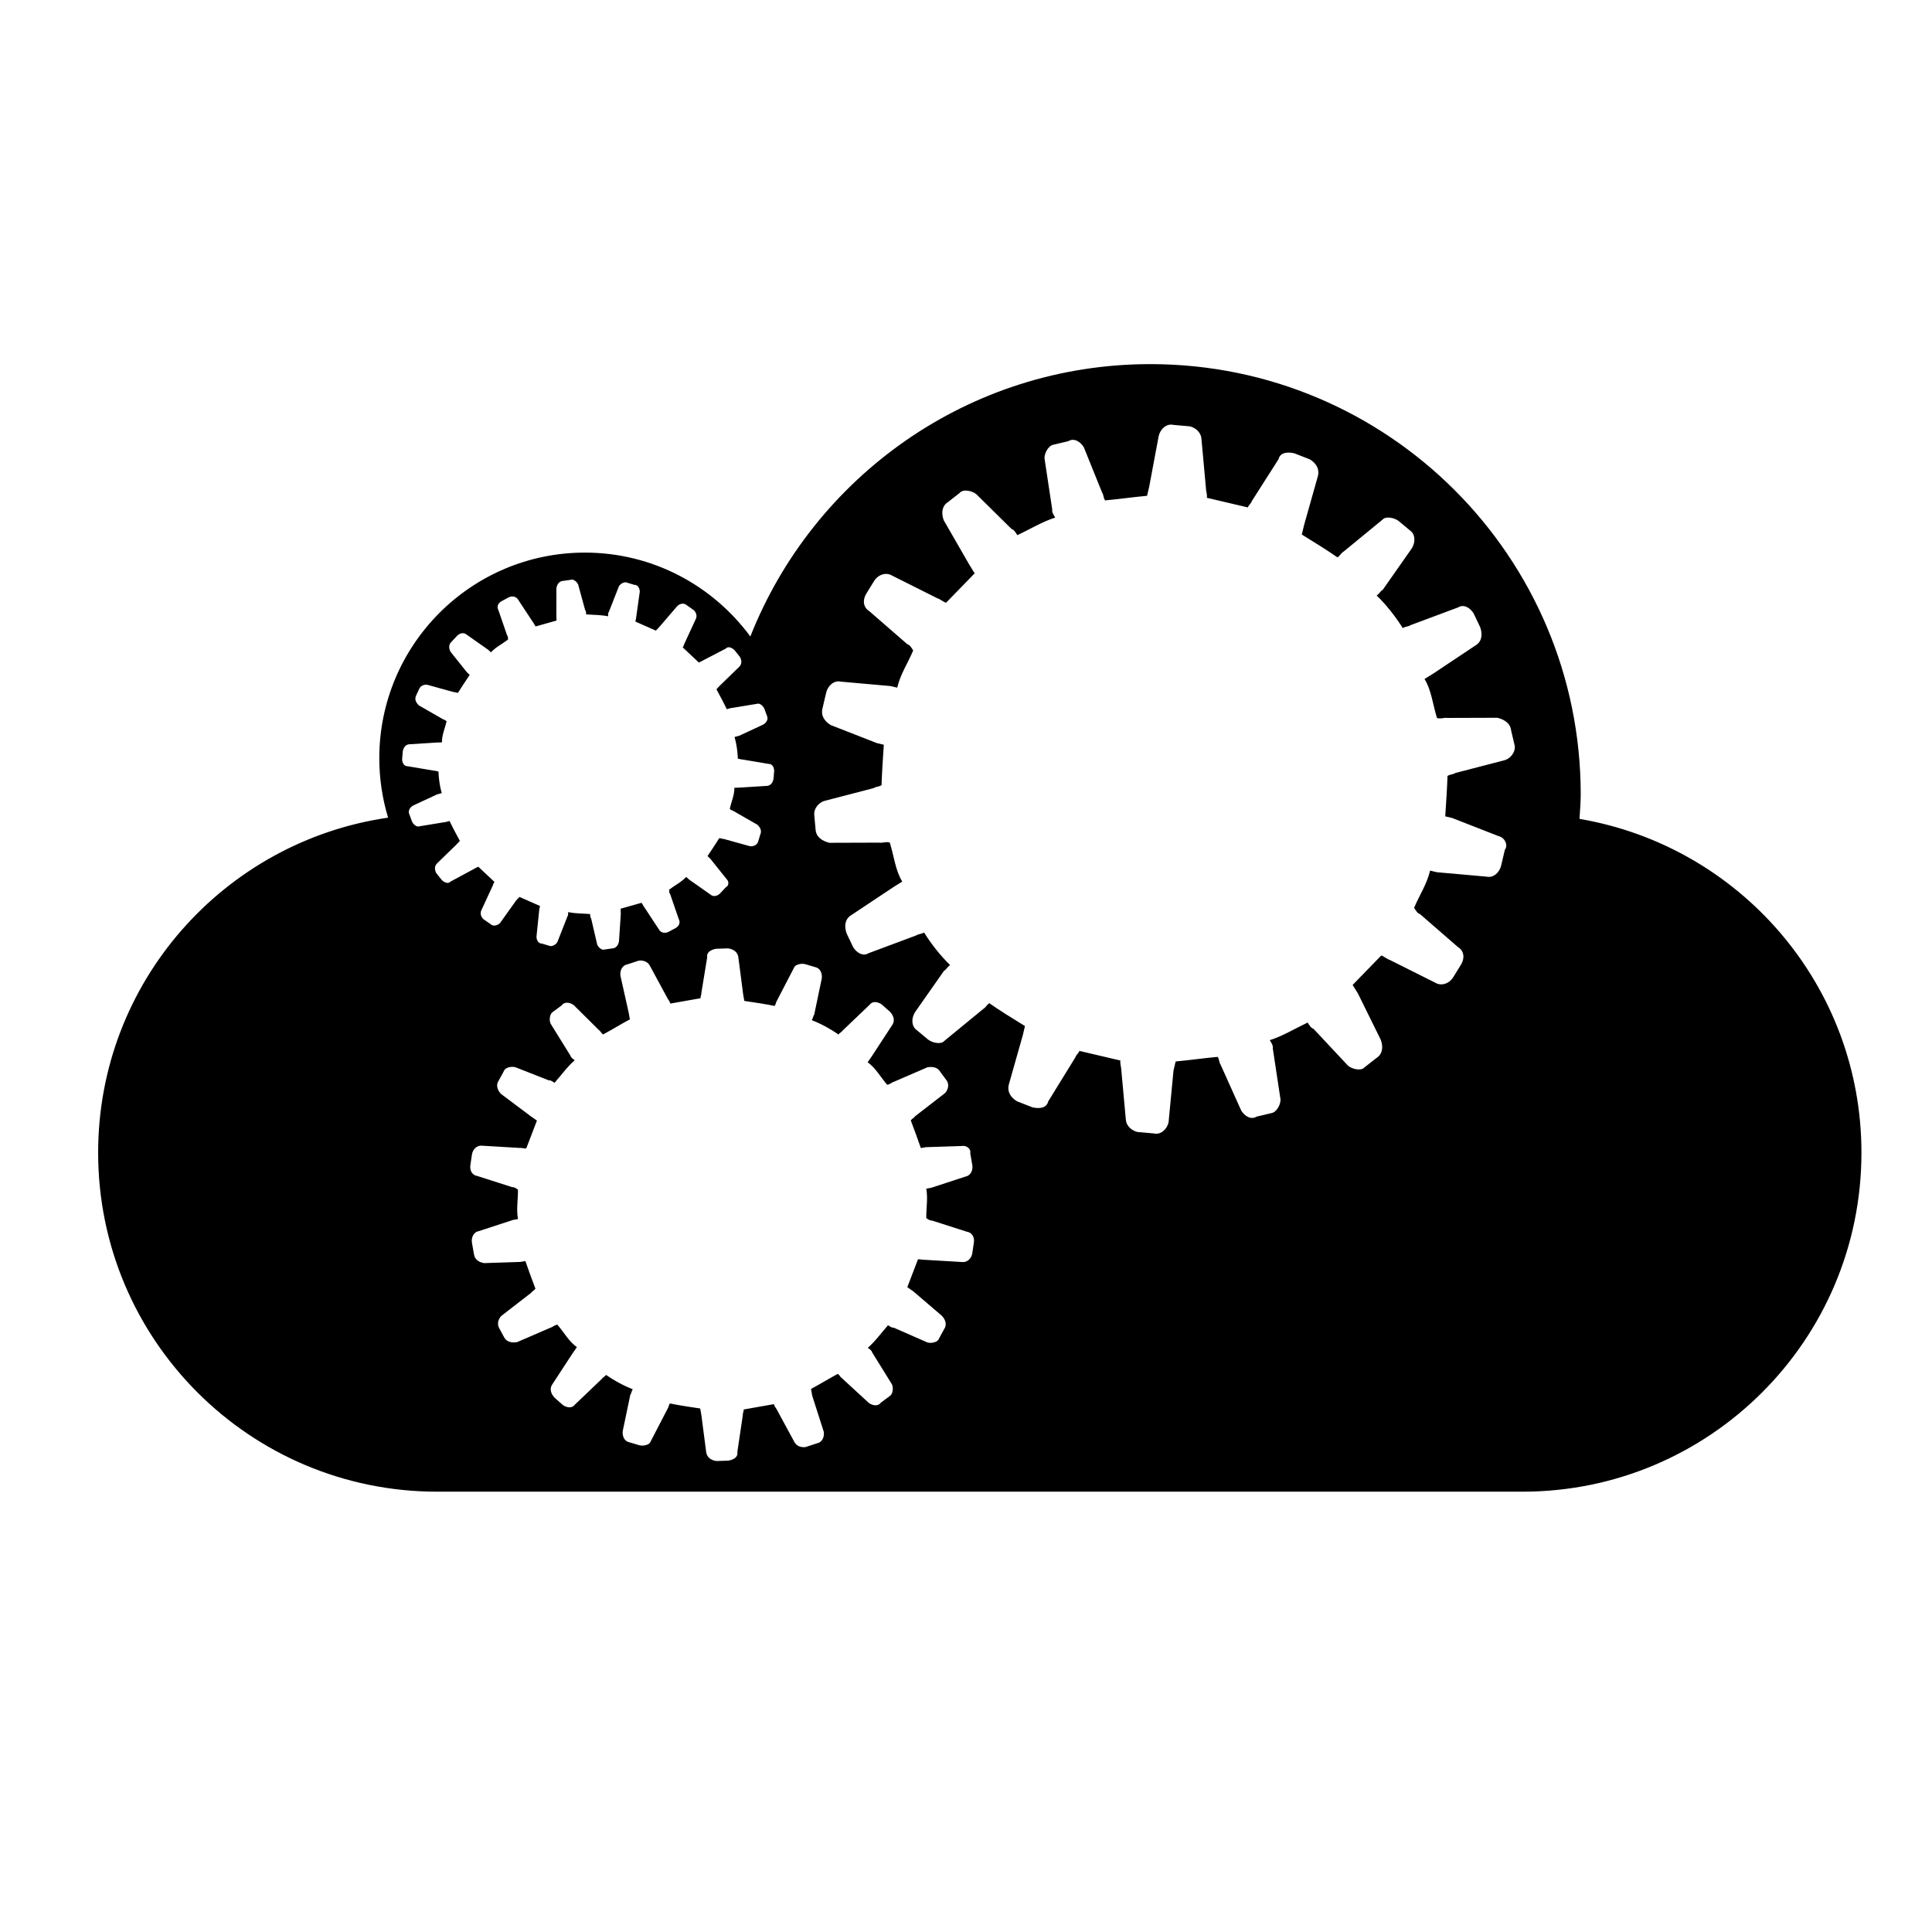 <?xml version="1.0" encoding="UTF-8"?>
<!-- Uploaded to: ICON Repo, www.svgrepo.com, Generator: ICON Repo Mixer Tools -->
<svg fill="#000000" width="800px" height="800px" version="1.1" viewBox="144 144 512 512" xmlns="http://www.w3.org/2000/svg">
 <path d="m562.58 361.01c0.121-2.152 0.328-4.281 0.328-6.465 0-62.988-51.062-114.05-114.05-114.05-48.188 0-89.305 29.93-106.01 72.176-9.922-13.457-25.84-22.227-43.84-22.227-30.094 0-54.492 24.395-54.492 54.492 0 5.481 0.828 10.762 2.332 15.75-43.438 6.312-76.84 43.602-76.84 88.789 0 49.613 40.219 89.836 89.836 89.836h287.62c49.613 0 89.836-40.219 89.836-89.836 0-44.445-32.312-81.258-74.711-88.461zm-301.5 16.207-1.449-1.812c-0.492-0.914-0.52-1.844 0.152-2.559l5.188-5.039c0.227-0.238 0.676-0.719 0.898-0.957-0.984-1.828-1.973-3.656-2.719-5.262-0.465 0.016-0.688 0.254-1.152 0.266l-6.934 1.141c-0.688 0.254-1.645-0.648-1.898-1.336l-0.762-2.066c-0.254-0.688 0.184-1.633 1.098-2.125l6.414-2.984c0.465-0.016 0.688-0.254 1.152-0.27-0.52-1.844-0.816-3.926-0.875-5.781-0.465 0.016-0.703-0.211-1.168-0.195l-7.008-1.18c-0.93 0.027-1.422-0.887-1.449-1.812l0.168-2.098c0.195-1.168 0.871-1.887 1.801-1.914l7.188-0.453c0.465-0.016 0.93-0.027 1.395-0.043-0.059-1.855 0.816-3.742 1.223-5.613-0.477-0.449-0.941-0.438-1.184-0.66l-6.148-3.527c-0.719-0.676-1.211-1.59-0.773-2.531l0.871-1.887c0.434-0.941 1.59-1.211 2.293-1l6.797 1.883c0.465-0.016 0.703 0.211 1.168 0.195 0.887-1.422 1.996-3.082 3.106-4.742-0.238-0.227-0.477-0.449-0.719-0.676l-4.348-5.441c-0.492-0.914-0.52-1.844 0.152-2.562l1.574-1.676c0.676-0.719 1.828-0.984 2.547-0.309l5.699 4.008s0.477 0.449 0.719 0.676c1.352-1.434 2.953-2.18 4.543-3.391-0.016-0.465-0.027-0.93-0.27-1.152l-2.297-6.668c-0.492-0.914-0.059-1.855 0.855-2.348l1.828-0.984c0.914-0.492 2.082-0.297 2.574 0.617l3.898 5.922c0.238 0.227 0.492 0.914 0.73 1.141 1.844-0.52 3.684-1.043 5.527-1.562-0.016-0.465-0.027-0.93-0.043-1.395l0.012-7.203c0.195-1.168 0.871-1.887 1.801-1.914l2.082-0.297c0.691-0.254 1.645 0.648 1.898 1.336l1.832 6.684c0.238 0.227 0.254 0.688 0.266 1.152 2.098 0.168 3.953 0.109 5.824 0.52-0.016-0.465-0.027-0.93 0.195-1.168l2.586-6.586c0.211-0.703 1.352-1.438 2.055-1.227l2.109 0.633c0.93-0.027 1.422 0.887 1.449 1.812l-0.953 6.766c0.016 0.465-0.211 0.703-0.195 1.168 1.887 0.871 3.531 1.52 5.418 2.391 0.449-0.48 0.676-0.719 0.898-0.957l4.711-5.488c0.676-0.719 1.828-0.984 2.547-0.309l1.898 1.336c0.477 0.449 0.973 1.363 0.535 2.309l-3.051 6.598s-0.211 0.703-0.434 0.941c0.719 0.676 1.438 1.352 2.152 2.023 0.719 0.676 1.438 1.352 2.152 2.023 0.227-0.238 0.688-0.254 0.914-0.492l6.176-3.211c0.676-0.719 1.617-0.281 2.336 0.395l1.449 1.812c0.492 0.914 0.52 1.844-0.152 2.559l-5.188 5.039c-0.227 0.238-0.676 0.719-0.898 0.957 0.984 1.828 1.973 3.656 2.719 5.262 0.465-0.016 0.688-0.254 1.152-0.27l6.934-1.141c0.688-0.254 1.645 0.645 1.898 1.336l0.762 2.066c0.254 0.688-0.184 1.633-1.098 2.125l-6.414 2.984c-0.465 0.016-0.688 0.254-1.152 0.27 0.52 1.844 0.816 3.926 0.875 5.781 0.465-0.016 0.703 0.211 1.168 0.195l7.008 1.18c0.93-0.027 1.422 0.887 1.449 1.812l-0.168 2.098c-0.195 1.168-0.871 1.887-1.801 1.914l-7.188 0.453c-0.465 0.016-0.93 0.027-1.391 0.043 0.055 1.855-0.816 3.742-1.223 5.613 0.477 0.449 0.941 0.434 1.184 0.66l6.148 3.527c0.719 0.676 1.211 1.59 0.773 2.531l-0.633 2.109c-0.438 0.941-1.59 1.211-2.293 1l-6.797-1.883c-0.465 0.016-0.703-0.211-1.168-0.195-0.887 1.422-1.996 3.082-3.106 4.742 0.238 0.227 0.477 0.449 0.719 0.676l4.348 5.441c0.719 0.676 0.52 1.844-0.168 2.098l-1.574 1.676c-0.676 0.719-1.828 0.984-2.547 0.309l-5.699-4.008s-0.477-0.449-0.719-0.676c-1.352 1.438-2.953 2.18-4.543 3.391 0.016 0.465 0.027 0.93 0.27 1.152l2.297 6.668c0.492 0.914 0.059 1.855-0.855 2.352l-1.828 0.984c-0.914 0.492-2.082 0.297-2.574-0.617l-3.898-5.922c-0.238-0.227-0.492-0.914-0.73-1.141-1.844 0.52-3.684 1.043-5.527 1.562 0.016 0.465 0.027 0.93 0.043 1.395l-0.477 7.219c-0.195 1.168-0.871 1.887-1.801 1.914l-2.082 0.297c-0.688 0.254-1.645-0.645-1.898-1.336l-1.605-6.922c-0.238-0.227-0.254-0.688-0.266-1.152-2.098-0.168-3.953-0.109-5.824-0.52 0.016 0.465 0.027 0.93-0.195 1.168l-2.586 6.586c-0.211 0.703-1.352 1.434-2.055 1.227l-2.109-0.633c-0.93 0.027-1.422-0.887-1.449-1.812l0.715-6.992c-0.016-0.465 0.211-0.703 0.195-1.168-1.887-0.871-3.531-1.52-5.418-2.391-0.449 0.477-0.676 0.719-0.898 0.957l-4.231 5.938c-0.676 0.719-1.828 0.984-2.547 0.309l-1.902-1.332c-0.477-0.449-0.973-1.363-0.535-2.309l3.051-6.598s0.211-0.703 0.438-0.941c-0.719-0.676-1.438-1.352-2.152-2.023-0.719-0.676-1.438-1.352-2.152-2.023-0.227 0.238-0.691 0.254-0.914 0.492l-6.398 3.449c-0.68 0.715-1.625 0.277-2.344-0.395zm140.59 98.898c-0.211 1.414-1.387 2.539-2.801 2.328l-9.734-0.578c-0.445 0.078-1.414-0.211-1.859-0.133-0.941 2.461-1.887 4.918-2.828 7.379 0.523 0.367 1.047 0.734 1.57 1.098l7.562 6.465c1.125 1.176 1.359 2.512 0.629 3.559l-1.387 2.539c-0.289 0.969-2.066 1.281-3.035 0.996l-8.949-3.926c-0.445 0.078-0.969-0.289-1.492-0.652-1.91 2.172-3.375 4.266-5.367 5.992 0.523 0.367 1.047 0.734 1.125 1.176l5.129 8.27c0.602 0.812 0.469 2.668-0.34 3.269l-2.434 1.805c-0.734 1.047-2.144 0.836-3.191 0.105l-7.117-6.543c-0.523-0.367-0.602-0.812-1.125-1.18-2.512 1.359-4.578 2.641-7.094 4.004 0.156 0.891 0.234 1.336 0.312 1.781l3.059 9.551c0.234 1.336-0.418 2.824-1.754 3.062l-3.035 0.992c-0.891 0.156-2.301-0.055-2.984-1.309l-4.762-8.793s-0.602-0.812-0.68-1.258c-1.336 0.234-2.668 0.469-4.004 0.707-1.336 0.234-2.668 0.469-4.004 0.707 0.078 0.445-0.289 0.969-0.211 1.414l-1.469 9.891c0.234 1.336-1.02 2.016-2.356 2.25l-3.191 0.105c-1.414-0.211-2.461-0.941-2.695-2.277l-1.281-9.867c-0.078-0.445-0.234-1.336-0.312-1.781-2.824-0.418-5.652-0.84-8.035-1.336-0.367 0.523-0.289 0.969-0.656 1.492l-4.449 8.582c-0.289 0.969-2.066 1.281-3.035 0.992l-2.906-0.863c-0.969-0.289-1.648-1.543-1.438-2.957l1.992-9.523c0.367-0.523 0.289-0.969 0.656-1.492-2.461-0.941-4.996-2.332-7.09-3.797-0.367 0.523-0.812 0.602-1.18 1.125l-7.066 6.75c-0.734 1.047-2.144 0.836-3.191 0.105l-2.172-1.91c-1.125-1.176-1.359-2.512-0.629-3.559l5.418-8.293c0.367-0.523 0.734-1.047 1.098-1.57-2.094-1.465-3.453-3.981-5.18-5.969-0.891 0.156-1.258 0.68-1.699 0.758l-8.949 3.871c-1.336 0.234-2.746 0.027-3.43-1.23l-1.359-2.512c-0.68-1.258-0.027-2.746 0.785-3.348l7.668-5.938c0.367-0.523 0.812-0.602 1.18-1.125-0.836-2.144-1.754-4.738-2.668-7.328-0.445 0.078-0.891 0.156-1.336 0.234l-9.578 0.312c-1.414-0.211-2.461-0.941-2.695-2.277l-0.547-3.113c-0.234-1.336 0.418-2.828 1.754-3.062l9.105-2.981s0.891-0.156 1.336-0.234c-0.469-2.668 0.027-5.051 0-7.797-0.523-0.367-1.047-0.734-1.492-0.652l-9.238-2.957c-1.414-0.211-2.094-1.465-1.883-2.879l0.418-2.828c0.211-1.414 1.387-2.539 2.801-2.328l9.734 0.578c0.445-0.078 1.414 0.211 1.859 0.133 0.941-2.461 1.887-4.918 2.828-7.379-0.523-0.367-1.047-0.734-1.57-1.098l-7.93-5.941c-1.125-1.176-1.359-2.512-0.629-3.559l1.387-2.539c0.289-0.969 2.066-1.281 3.035-0.996l8.871 3.484c0.445-0.078 0.969 0.289 1.492 0.652 1.91-2.172 3.375-4.266 5.367-5.992-0.523-0.367-1.047-0.734-1.125-1.18l-5.129-8.27c-0.602-0.812-0.469-2.668 0.34-3.269l2.434-1.805c0.734-1.047 2.144-0.836 3.191-0.105l6.672 6.621c0.523 0.367 0.602 0.812 1.125 1.18 2.512-1.359 4.578-2.641 7.094-4.004-0.156-0.891-0.234-1.336-0.312-1.781l-2.172-9.707c-0.234-1.336 0.418-2.824 1.754-3.062l3.035-0.992c0.891-0.156 2.305 0.055 2.984 1.309l4.762 8.793s0.602 0.812 0.68 1.258c1.336-0.234 2.668-0.469 4.004-0.707 1.336-0.234 2.668-0.469 4.004-0.707-0.078-0.445 0.289-0.969 0.211-1.414l1.547-9.445c-0.234-1.336 1.02-2.016 2.356-2.25l3.191-0.105c1.414 0.211 2.461 0.941 2.695 2.277l1.281 9.867c0.078 0.445 0.234 1.336 0.312 1.781 2.828 0.418 5.652 0.84 8.035 1.336 0.367-0.523 0.289-0.969 0.656-1.492l4.449-8.582c0.289-0.969 2.066-1.281 3.035-0.992l2.906 0.863c0.969 0.289 1.648 1.543 1.438 2.957l-1.992 9.523c-0.367 0.523-0.289 0.969-0.656 1.492 2.461 0.941 4.996 2.328 7.09 3.797 0.367-0.523 0.812-0.602 1.176-1.125l7.066-6.75c0.734-1.047 2.144-0.836 3.191-0.105l2.172 1.91c1.125 1.18 1.359 2.512 0.629 3.559l-5.418 8.293c-0.367 0.523-0.734 1.047-1.098 1.57 2.094 1.465 3.453 3.977 5.18 5.969 0.891-0.156 1.258-0.68 1.703-0.758l8.949-3.871c1.336-0.234 2.746-0.027 3.43 1.23l1.805 2.434c0.68 1.258 0.027 2.746-0.785 3.348l-7.668 5.938c-0.367 0.523-0.812 0.602-1.18 1.125 0.836 2.144 1.754 4.738 2.668 7.328 0.445-0.078 0.891-0.156 1.336-0.234l9.578-0.312c1.336-0.234 2.461 0.941 2.172 1.91l0.547 3.113c0.234 1.336-0.418 2.828-1.754 3.062l-9.105 2.981s-0.891 0.156-1.336 0.234c0.469 2.668-0.027 5.051 0 7.797 0.523 0.367 1.047 0.734 1.492 0.652l9.238 2.957c1.414 0.211 2.094 1.465 1.883 2.879zm140.95-130.62-12.918 3.352c-0.746 0.465-1.352 0.32-2.098 0.785-0.105 3.168-0.352 6.941-0.602 10.711 0.605 0.141 1.211 0.285 1.816 0.426l12.281 4.801c1.816 0.426 2.598 2.527 1.711 3.594l-0.996 4.234c-0.426 1.816-2.062 3.348-3.879 2.922l-13.133-1.168s-1.211-0.285-1.816-0.426c-0.852 3.629-2.773 6.371-4.231 9.859 0.461 0.746 0.926 1.496 1.531 1.637l10.074 8.75c1.672 1.031 1.852 2.988 0.82 4.66l-2.062 3.348c-1.031 1.672-3.133 2.457-4.805 1.426l-11.996-6.008c-0.605-0.141-1.672-1.031-2.277-1.172-2.527 2.598-5.051 5.199-7.578 7.797 0.465 0.746 0.926 1.496 1.391 2.242l6.055 12.277c0.785 2.098 0.359 3.914-1.137 4.84l-3.133 2.457c-0.891 1.066-3.309 0.5-4.379-0.391l-9.188-9.82c-0.605-0.141-1.066-0.891-1.531-1.637-3.594 1.711-6.582 3.562-10.035 4.668 0.465 0.746 0.926 1.496 0.785 2.102l2 13.238c0.32 1.352-0.852 3.629-2.203 3.953l-4.059 0.961c-1.496 0.926-3.168-0.105-4.094-1.598l-5.449-12.133c-0.465-0.746-0.32-1.352-0.785-2.098-3.914 0.355-7.223 0.855-11.141 1.215-0.285 1.211-0.426 1.816-0.57 2.422l-1.312 13.738c-0.426 1.816-2.062 3.348-3.879 2.918l-4.379-0.391c-1.211-0.285-2.883-1.316-3.062-3.273l-1.25-13.703s-0.32-1.352-0.18-1.957c-1.816-0.426-3.629-0.852-5.445-1.277-1.816-0.426-3.629-0.852-5.445-1.277-0.141 0.605-0.891 1.066-1.031 1.672l-7.219 11.711c-0.426 1.816-2.383 1.996-4.199 1.566l-4.094-1.602c-1.672-1.031-2.598-2.527-2.172-4.34l3.731-13.168c0.141-0.605 0.426-1.816 0.57-2.422-3.348-2.062-6.691-4.125-9.434-6.047-0.746 0.465-0.891 1.066-1.637 1.531l-10.281 8.438c-0.891 1.066-3.309 0.5-4.379-0.391l-3.203-2.668c-1.066-0.891-1.246-2.848-0.215-4.519l7.684-10.965c0.746-0.465 0.891-1.066 1.637-1.531-2.598-2.527-5.055-5.656-6.906-8.645-0.746 0.461-1.352 0.32-2.102 0.785l-12.598 4.703c-1.496 0.926-3.168-0.105-4.094-1.602l-1.711-3.594c-0.785-2.102-0.359-3.914 1.137-4.84l11.348-7.551c0.746-0.461 1.496-0.926 2.242-1.391-1.852-2.988-2.211-6.902-3.316-10.355-1.211-0.285-1.957 0.18-2.562 0.035l-13.418 0.043c-1.816-0.426-3.488-1.457-3.668-3.414l-0.355-3.914c-0.18-1.957 1.457-3.488 2.809-3.809l12.918-3.352c0.746-0.465 1.352-0.32 2.098-0.785 0.105-3.168 0.352-6.941 0.602-10.715-0.605-0.141-1.211-0.285-1.816-0.426l-12.281-4.801c-1.672-1.031-2.598-2.527-2.172-4.34l0.996-4.234c0.426-1.816 2.062-3.348 3.879-2.922l13.133 1.168s1.211 0.285 1.816 0.426c0.852-3.629 2.773-6.371 4.231-9.859-0.461-0.746-0.926-1.496-1.531-1.637l-10.074-8.75c-1.672-1.031-1.852-2.988-0.82-4.66l2.062-3.348c1.031-1.672 3.133-2.457 4.805-1.426l11.996 6.008c0.605 0.141 1.672 1.031 2.277 1.172 2.527-2.598 5.051-5.199 7.578-7.797-0.461-0.746-0.926-1.496-1.391-2.242l-6.801-11.812c-0.785-2.098-0.359-3.914 1.137-4.84l3.129-2.457c0.891-1.066 3.309-0.5 4.379 0.391l9.328 9.215c0.605 0.141 1.066 0.891 1.531 1.637 3.594-1.711 6.582-3.562 10.035-4.668-0.465-0.746-0.926-1.496-0.785-2.098l-2-13.238c-0.32-1.352 0.852-3.629 2.203-3.953l4.059-0.961c1.496-0.926 3.168 0.105 4.094 1.602l4.844 11.992c0.465 0.746 0.32 1.352 0.785 2.102 3.914-0.359 7.223-0.855 11.137-1.215 0.285-1.211 0.426-1.816 0.57-2.422l2.519-13.453c0.426-1.816 2.062-3.348 3.879-2.922l4.379 0.391c1.211 0.285 2.883 1.316 3.062 3.273l1.25 13.703s0.32 1.352 0.18 1.957c1.816 0.426 3.629 0.852 5.445 1.277s3.629 0.852 5.445 1.277c0.141-0.605 0.891-1.066 1.031-1.672l7.078-11.105c0.426-1.816 2.383-1.992 4.199-1.566l4.094 1.598c1.672 1.031 2.598 2.527 2.172 4.34l-3.719 13.168c-0.141 0.605-0.426 1.816-0.57 2.422 3.348 2.062 6.691 4.125 9.434 6.047 0.746-0.465 0.891-1.066 1.637-1.531l10.281-8.438c0.891-1.066 3.309-0.5 4.379 0.391l3.203 2.668c1.066 0.891 1.246 2.848 0.215 4.519l-7.68 10.957c-0.746 0.465-0.891 1.066-1.637 1.531 2.598 2.527 5.055 5.656 6.91 8.645 0.746-0.465 1.352-0.32 2.098-0.785l12.598-4.703c1.496-0.926 3.168 0.105 4.094 1.602l1.711 3.594c0.785 2.098 0.359 3.914-1.137 4.84l-11.348 7.551c-0.746 0.465-1.496 0.926-2.242 1.391 1.852 2.988 2.211 6.902 3.312 10.355 1.211 0.285 1.957-0.18 2.562-0.035l13.418-0.043c1.816 0.426 3.488 1.457 3.668 3.414l0.961 4.059c0.176 1.957-1.461 3.488-2.812 3.809z"/>
</svg>